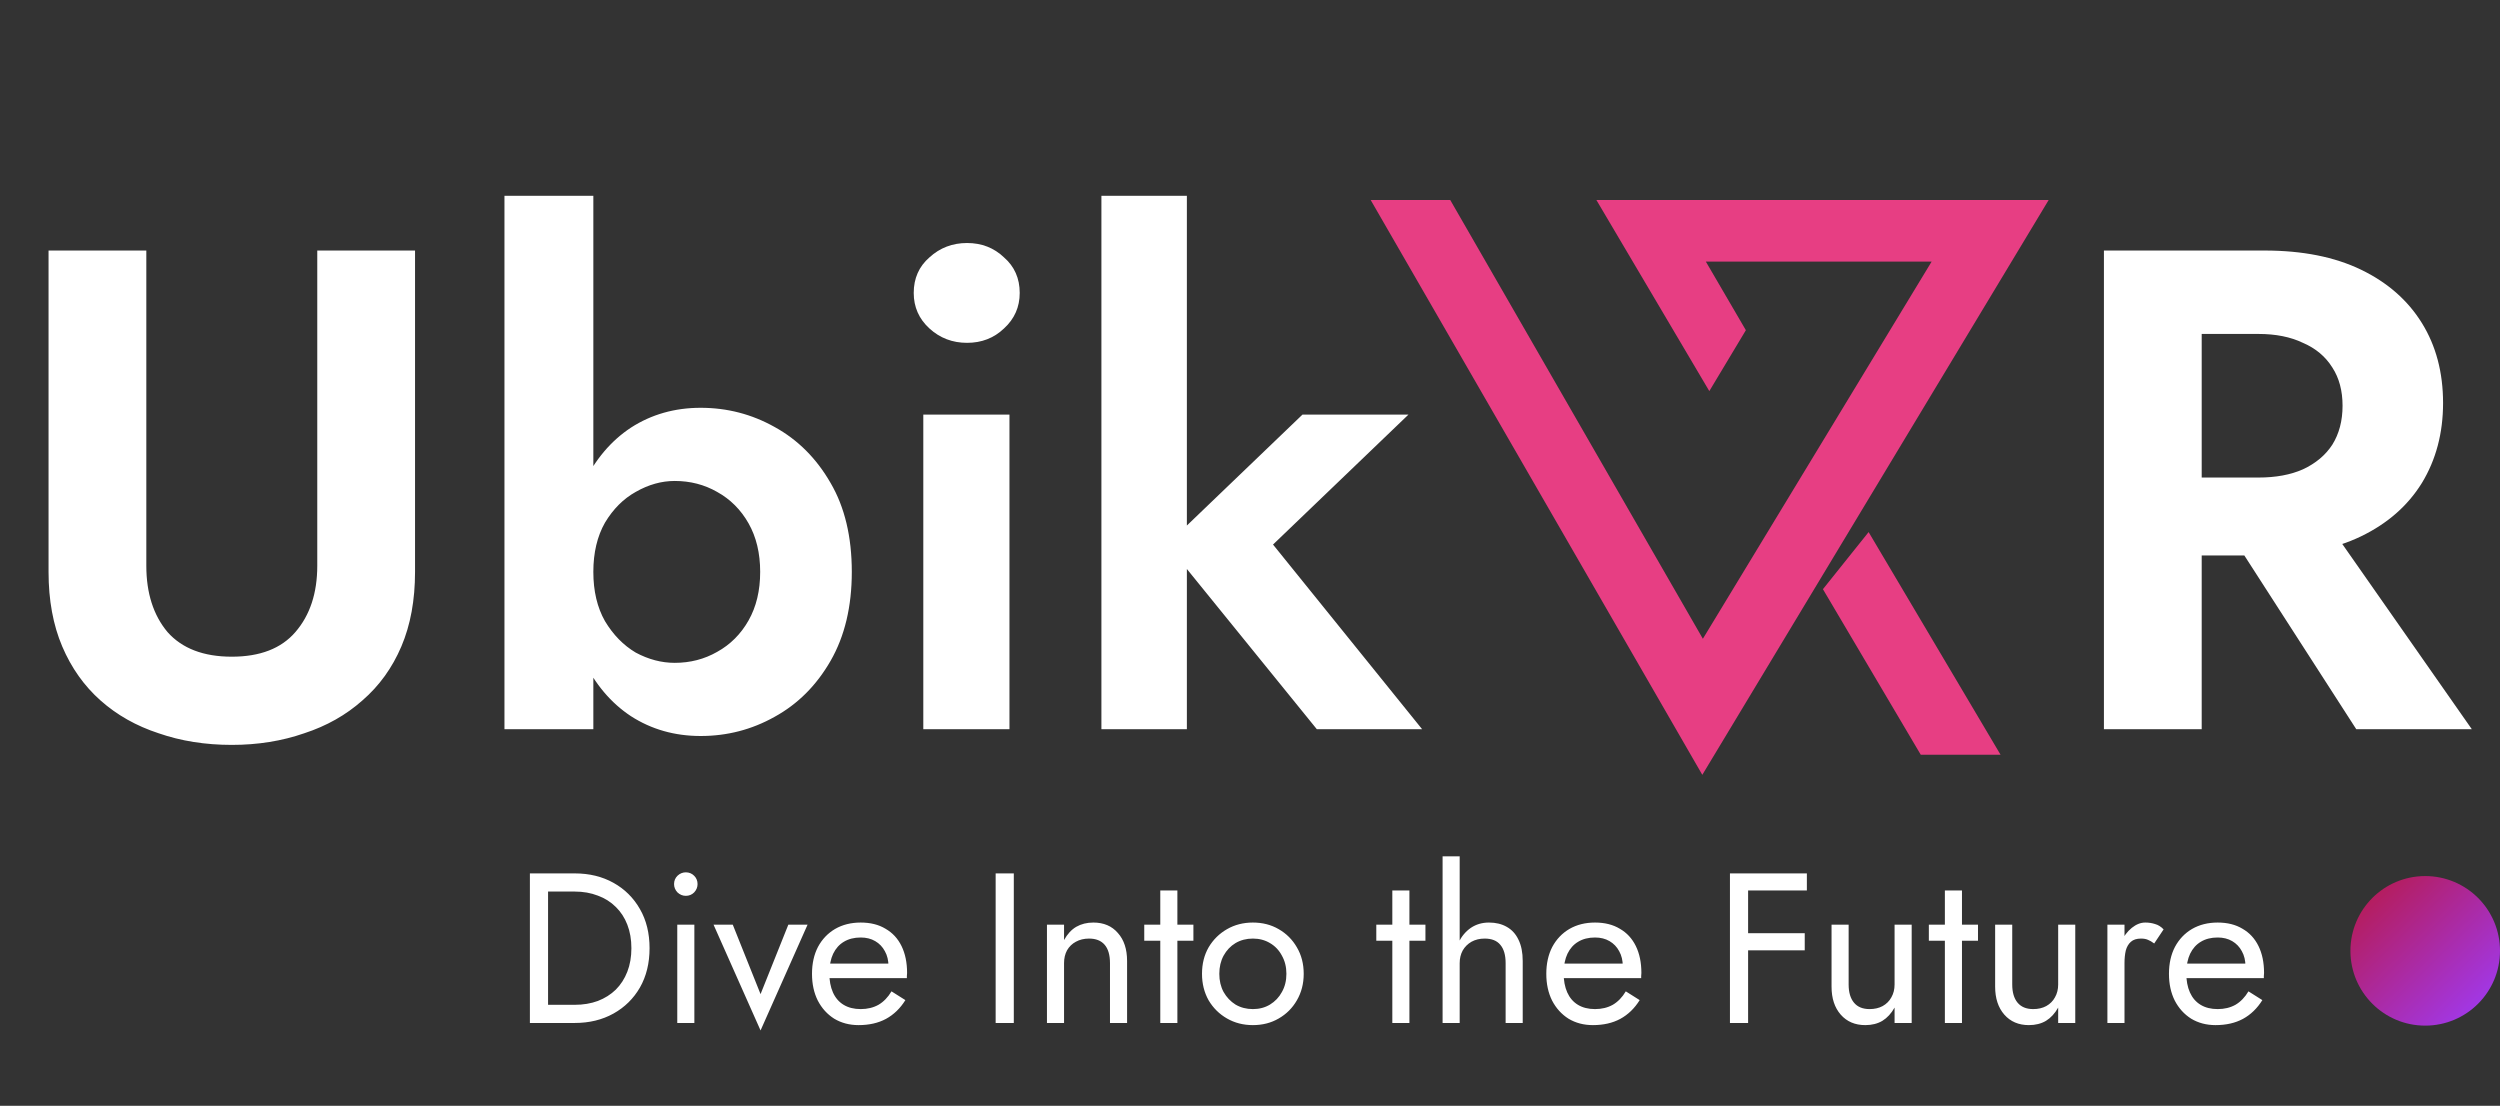 <svg width="312" height="138" viewBox="0 0 312 138" fill="none" xmlns="http://www.w3.org/2000/svg">
<rect x="0" y="0" width="312" height="138" fill="#333333" stroke="none"/>
<path d="M180.741 26.241L180.495 25.812H180.001H174.018H172.538L173.277 27.094L211.739 93.761L212.463 95.016L213.211 93.775L253.383 27.108L254.163 25.812H252.651H202.223H200.725L201.487 27.102L212.598 45.905L213.328 47.141L214.067 45.91L216.631 41.637L216.891 41.203L216.636 40.766L211.403 31.795H242.585L212.499 81.398L180.741 26.241Z" fill="#E73E83" stroke="#E73E83" stroke-width="1.709"/>
<path d="M233.728 68.967L233.098 67.903L232.325 68.868L228.906 73.142L228.538 73.603L228.838 74.111L239.949 92.914L240.197 93.334H240.685H246.668H248.168L247.403 92.043L233.728 68.967Z" fill="#E73E83" stroke="#E73E83" stroke-width="1.709"/>
<path d="M6.059 31.267H18.261V70.605C18.261 74.019 19.143 76.778 20.907 78.883C22.727 80.931 25.401 81.955 28.928 81.955C32.455 81.955 35.101 80.931 36.864 78.883C38.685 76.778 39.595 74.019 39.595 70.605V31.267H51.797V71.373C51.797 74.9 51.229 78.001 50.091 80.675C48.953 83.348 47.332 85.596 45.227 87.416C43.179 89.236 40.761 90.602 37.973 91.512C35.186 92.479 32.171 92.963 28.928 92.963C25.628 92.963 22.585 92.479 19.797 91.512C17.01 90.602 14.592 89.236 12.544 87.416C10.496 85.596 8.903 83.348 7.765 80.675C6.628 78.001 6.059 74.9 6.059 71.373V31.267ZM74.049 24.44V91H62.956V24.44H74.049ZM106.305 71.373C106.305 75.697 105.423 79.395 103.66 82.467C101.896 85.539 99.564 87.871 96.662 89.464C93.818 91.057 90.746 91.853 87.446 91.853C84.204 91.853 81.302 91.028 78.742 89.379C76.239 87.729 74.248 85.368 72.769 82.296C71.29 79.224 70.55 75.583 70.55 71.373C70.55 67.107 71.29 63.466 72.769 60.451C74.248 57.379 76.239 55.018 78.742 53.368C81.302 51.718 84.204 50.893 87.446 50.893C90.746 50.893 93.818 51.69 96.662 53.283C99.564 54.875 101.896 57.208 103.66 60.28C105.423 63.295 106.305 66.993 106.305 71.373ZM94.87 71.373C94.87 69.041 94.387 67.021 93.42 65.315C92.453 63.608 91.144 62.3 89.494 61.389C87.901 60.479 86.138 60.024 84.204 60.024C82.554 60.024 80.933 60.479 79.34 61.389C77.804 62.243 76.524 63.523 75.5 65.229C74.532 66.936 74.049 68.984 74.049 71.373C74.049 73.763 74.532 75.811 75.5 77.517C76.524 79.224 77.804 80.532 79.34 81.443C80.933 82.296 82.554 82.723 84.204 82.723C86.138 82.723 87.901 82.267 89.494 81.357C91.144 80.447 92.453 79.139 93.42 77.432C94.387 75.725 94.87 73.706 94.87 71.373ZM114.033 36.557C114.033 34.737 114.687 33.258 115.996 32.12C117.304 30.925 118.869 30.328 120.689 30.328C122.509 30.328 124.045 30.925 125.297 32.12C126.605 33.258 127.26 34.737 127.26 36.557C127.26 38.321 126.605 39.8 125.297 40.995C124.045 42.189 122.509 42.786 120.689 42.786C118.869 42.786 117.304 42.189 115.996 40.995C114.687 39.8 114.033 38.321 114.033 36.557ZM115.228 51.746H125.98V91H115.228V51.746ZM137.456 24.44H148.122V91H137.456V24.44ZM162.544 51.746H175.771L158.874 67.96L177.477 91H164.336L145.648 67.96L162.544 51.746Z" fill="white"/>
<path d="M276.138 63.181H289.023L308.479 91H294.058L276.138 63.181ZM262.57 31.267H274.772V91H262.57V31.267ZM269.994 41.677V31.267H282.623C287.345 31.267 291.355 32.063 294.655 33.656C297.955 35.249 300.486 37.467 302.25 40.312C304.013 43.156 304.895 46.484 304.895 50.296C304.895 54.051 304.013 57.379 302.25 60.28C300.486 63.124 297.955 65.343 294.655 66.936C291.355 68.529 287.345 69.325 282.623 69.325H269.994V59.597H281.855C284.017 59.597 285.866 59.256 287.402 58.573C288.994 57.834 290.218 56.81 291.071 55.501C291.924 54.136 292.351 52.514 292.351 50.637C292.351 48.76 291.924 47.167 291.071 45.858C290.218 44.493 288.994 43.469 287.402 42.786C285.866 42.047 284.017 41.677 281.855 41.677H269.994Z" fill="white"/>
<path d="M66.131 109H68.398V127.667H66.131V109ZM71.731 127.667H67.385V125.4H71.731C72.78 125.4 73.74 125.24 74.611 124.92C75.483 124.583 76.229 124.111 76.851 123.507C77.474 122.885 77.954 122.138 78.291 121.267C78.629 120.396 78.798 119.418 78.798 118.334C78.798 117.249 78.629 116.271 78.291 115.4C77.954 114.529 77.474 113.791 76.851 113.187C76.229 112.565 75.483 112.094 74.611 111.774C73.74 111.436 72.78 111.267 71.731 111.267H67.385V109H71.731C73.545 109 75.154 109.391 76.558 110.174C77.963 110.956 79.065 112.049 79.865 113.454C80.665 114.84 81.065 116.467 81.065 118.334C81.065 120.2 80.665 121.836 79.865 123.24C79.065 124.627 77.963 125.711 76.558 126.494C75.154 127.276 73.545 127.667 71.731 127.667ZM84.123 110.334C84.123 109.925 84.265 109.578 84.55 109.294C84.852 109.009 85.199 108.867 85.59 108.867C85.999 108.867 86.345 109.009 86.63 109.294C86.914 109.578 87.056 109.925 87.056 110.334C87.056 110.725 86.914 111.071 86.63 111.374C86.345 111.658 85.999 111.8 85.59 111.8C85.199 111.8 84.852 111.658 84.55 111.374C84.265 111.071 84.123 110.725 84.123 110.334ZM84.523 115.4H86.656V127.667H84.523V115.4ZM89.05 115.4H91.45L94.917 124.067L98.384 115.4H100.784L94.917 128.6L89.05 115.4ZM107.151 127.934C106.013 127.934 105 127.667 104.111 127.134C103.24 126.583 102.556 125.827 102.058 124.867C101.578 123.907 101.338 122.796 101.338 121.534C101.338 120.254 101.587 119.134 102.084 118.174C102.6 117.214 103.311 116.467 104.218 115.934C105.142 115.4 106.209 115.134 107.418 115.134C108.627 115.134 109.658 115.391 110.511 115.907C111.382 116.405 112.049 117.125 112.511 118.067C112.973 119.009 113.204 120.129 113.204 121.427C113.204 121.551 113.196 121.685 113.178 121.827C113.178 121.951 113.178 122.031 113.178 122.067H102.698V120.254H111.498L110.644 121.48C110.698 121.391 110.751 121.258 110.804 121.08C110.858 120.885 110.884 120.725 110.884 120.6C110.884 119.871 110.733 119.24 110.431 118.707C110.147 118.174 109.747 117.756 109.231 117.454C108.716 117.151 108.111 117 107.418 117C106.6 117 105.898 117.178 105.311 117.534C104.742 117.871 104.298 118.369 103.978 119.027C103.676 119.667 103.516 120.458 103.498 121.4C103.498 122.36 103.649 123.178 103.951 123.854C104.253 124.529 104.698 125.045 105.284 125.4C105.871 125.756 106.582 125.934 107.418 125.934C108.253 125.934 108.991 125.756 109.631 125.4C110.271 125.027 110.813 124.467 111.258 123.72L112.991 124.814C112.351 125.845 111.542 126.627 110.564 127.16C109.604 127.676 108.467 127.934 107.151 127.934ZM124.257 109H126.523V127.667H124.257V109ZM138.526 120.2C138.526 119.187 138.304 118.423 137.86 117.907C137.415 117.391 136.766 117.134 135.913 117.134C135.291 117.134 134.74 117.267 134.26 117.534C133.797 117.783 133.433 118.138 133.166 118.6C132.917 119.063 132.793 119.596 132.793 120.2V127.667H130.66V115.4H132.793V117.32C133.202 116.574 133.709 116.023 134.313 115.667C134.935 115.311 135.646 115.134 136.446 115.134C137.744 115.134 138.766 115.569 139.513 116.44C140.278 117.294 140.66 118.458 140.66 119.934V127.667H138.526V120.2ZM142.803 115.4H148.937V117.4H142.803V115.4ZM144.803 111.134H146.937V127.667H144.803V111.134ZM150.01 121.534C150.01 120.289 150.285 119.187 150.836 118.227C151.405 117.267 152.17 116.511 153.13 115.96C154.09 115.409 155.165 115.134 156.356 115.134C157.565 115.134 158.641 115.409 159.583 115.96C160.543 116.511 161.299 117.267 161.85 118.227C162.419 119.187 162.703 120.289 162.703 121.534C162.703 122.76 162.419 123.863 161.85 124.84C161.299 125.8 160.543 126.556 159.583 127.107C158.641 127.658 157.565 127.934 156.356 127.934C155.165 127.934 154.09 127.658 153.13 127.107C152.17 126.556 151.405 125.8 150.836 124.84C150.285 123.863 150.01 122.76 150.01 121.534ZM152.17 121.534C152.17 122.387 152.348 123.143 152.703 123.8C153.076 124.458 153.574 124.983 154.196 125.374C154.836 125.747 155.556 125.934 156.356 125.934C157.156 125.934 157.868 125.747 158.49 125.374C159.13 124.983 159.628 124.458 159.983 123.8C160.356 123.143 160.543 122.387 160.543 121.534C160.543 120.68 160.356 119.925 159.983 119.267C159.628 118.591 159.13 118.067 158.49 117.694C157.868 117.32 157.156 117.134 156.356 117.134C155.556 117.134 154.836 117.32 154.196 117.694C153.574 118.067 153.076 118.591 152.703 119.267C152.348 119.925 152.17 120.68 152.17 121.534ZM171.762 115.4H177.895V117.4H171.762V115.4ZM173.762 111.134H175.895V127.667H173.762V111.134ZM182.168 106.867V127.667H180.035V106.867H182.168ZM187.902 120.2C187.902 119.187 187.679 118.423 187.235 117.907C186.808 117.391 186.159 117.134 185.288 117.134C184.666 117.134 184.115 117.267 183.635 117.534C183.173 117.8 182.808 118.165 182.542 118.627C182.293 119.089 182.168 119.614 182.168 120.2H181.475C181.475 119.223 181.662 118.36 182.035 117.614C182.408 116.849 182.915 116.245 183.555 115.8C184.213 115.356 184.968 115.134 185.822 115.134C186.675 115.134 187.413 115.311 188.035 115.667C188.675 116.023 189.164 116.556 189.502 117.267C189.857 117.978 190.035 118.867 190.035 119.934V127.667H187.902V120.2ZM198.792 127.934C197.654 127.934 196.641 127.667 195.752 127.134C194.881 126.583 194.196 125.827 193.699 124.867C193.219 123.907 192.979 122.796 192.979 121.534C192.979 120.254 193.228 119.134 193.725 118.174C194.241 117.214 194.952 116.467 195.859 115.934C196.783 115.4 197.85 115.134 199.059 115.134C200.268 115.134 201.299 115.391 202.152 115.907C203.023 116.405 203.69 117.125 204.152 118.067C204.614 119.009 204.845 120.129 204.845 121.427C204.845 121.551 204.836 121.685 204.819 121.827C204.819 121.951 204.819 122.031 204.819 122.067H194.339V120.254H203.139L202.285 121.48C202.339 121.391 202.392 121.258 202.445 121.08C202.499 120.885 202.525 120.725 202.525 120.6C202.525 119.871 202.374 119.24 202.072 118.707C201.788 118.174 201.388 117.756 200.872 117.454C200.356 117.151 199.752 117 199.059 117C198.241 117 197.539 117.178 196.952 117.534C196.383 117.871 195.939 118.369 195.619 119.027C195.316 119.667 195.156 120.458 195.139 121.4C195.139 122.36 195.29 123.178 195.592 123.854C195.894 124.529 196.339 125.045 196.925 125.4C197.512 125.756 198.223 125.934 199.059 125.934C199.894 125.934 200.632 125.756 201.272 125.4C201.912 125.027 202.454 124.467 202.899 123.72L204.632 124.814C203.992 125.845 203.183 126.627 202.205 127.16C201.245 127.676 200.108 127.934 198.792 127.934ZM217.151 111.134V109H225.497V111.134H217.151ZM217.151 118.6V116.467H225.231V118.6H217.151ZM215.897 109H218.164V127.667H215.897V109ZM230.71 122.867C230.71 123.845 230.932 124.6 231.377 125.134C231.821 125.667 232.47 125.934 233.323 125.934C233.946 125.934 234.488 125.809 234.95 125.56C235.43 125.294 235.794 124.929 236.043 124.467C236.31 124.005 236.443 123.471 236.443 122.867V115.4H238.577V127.667H236.443V125.747C236.034 126.476 235.528 127.027 234.923 127.4C234.319 127.756 233.608 127.934 232.79 127.934C231.51 127.934 230.488 127.498 229.723 126.627C228.959 125.756 228.577 124.591 228.577 123.134V115.4H230.71V122.867ZM240.72 115.4H246.854V117.4H240.72V115.4ZM242.72 111.134H244.854V127.667H242.72V111.134ZM251.127 122.867C251.127 123.845 251.349 124.6 251.793 125.134C252.238 125.667 252.887 125.934 253.74 125.934C254.362 125.934 254.905 125.809 255.367 125.56C255.847 125.294 256.211 124.929 256.46 124.467C256.727 124.005 256.86 123.471 256.86 122.867V115.4H258.993V127.667H256.86V125.747C256.451 126.476 255.945 127.027 255.34 127.4C254.736 127.756 254.025 127.934 253.207 127.934C251.927 127.934 250.905 127.498 250.14 126.627C249.376 125.756 248.993 124.591 248.993 123.134V115.4H251.127V122.867ZM265.137 115.4V127.667H263.004V115.4H265.137ZM268.844 117.747C268.559 117.534 268.302 117.383 268.071 117.294C267.839 117.187 267.546 117.134 267.191 117.134C266.657 117.134 266.239 117.267 265.937 117.534C265.635 117.8 265.422 118.165 265.297 118.627C265.191 119.089 265.137 119.614 265.137 120.2H264.177C264.177 119.223 264.346 118.36 264.684 117.614C265.039 116.849 265.493 116.245 266.044 115.8C266.595 115.356 267.155 115.134 267.724 115.134C268.168 115.134 268.577 115.196 268.951 115.32C269.342 115.427 269.697 115.649 270.017 115.987L268.844 117.747ZM276.501 127.934C275.363 127.934 274.349 127.667 273.461 127.134C272.589 126.583 271.905 125.827 271.407 124.867C270.927 123.907 270.687 122.796 270.687 121.534C270.687 120.254 270.936 119.134 271.434 118.174C271.949 117.214 272.661 116.467 273.567 115.934C274.492 115.4 275.558 115.134 276.767 115.134C277.976 115.134 279.007 115.391 279.861 115.907C280.732 116.405 281.398 117.125 281.861 118.067C282.323 119.009 282.554 120.129 282.554 121.427C282.554 121.551 282.545 121.685 282.527 121.827C282.527 121.951 282.527 122.031 282.527 122.067H272.047V120.254H280.847L279.994 121.48C280.047 121.391 280.101 121.258 280.154 121.08C280.207 120.885 280.234 120.725 280.234 120.6C280.234 119.871 280.083 119.24 279.781 118.707C279.496 118.174 279.096 117.756 278.581 117.454C278.065 117.151 277.461 117 276.767 117C275.949 117 275.247 117.178 274.661 117.534C274.092 117.871 273.647 118.369 273.327 119.027C273.025 119.667 272.865 120.458 272.847 121.4C272.847 122.36 272.998 123.178 273.301 123.854C273.603 124.529 274.047 125.045 274.634 125.4C275.221 125.756 275.932 125.934 276.767 125.934C277.603 125.934 278.341 125.756 278.981 125.4C279.621 125.027 280.163 124.467 280.607 123.72L282.341 124.814C281.701 125.845 280.892 126.627 279.914 127.16C278.954 127.676 277.816 127.934 276.501 127.934Z" fill="white"/>
<ellipse cx="302.666" cy="118.666" rx="9.333" ry="9.333" fill="url(#paint0_linear_214_2210)"/>
<defs>
<linearGradient id="paint0_linear_214_2210" x1="293.333" y1="109.333" x2="311.872" y2="128.126" gradientUnits="userSpaceOnUse">
<stop stop-color="#B81844"/>
<stop offset="1" stop-color="#9E3CFF"/>
</linearGradient>
</defs>
</svg>
